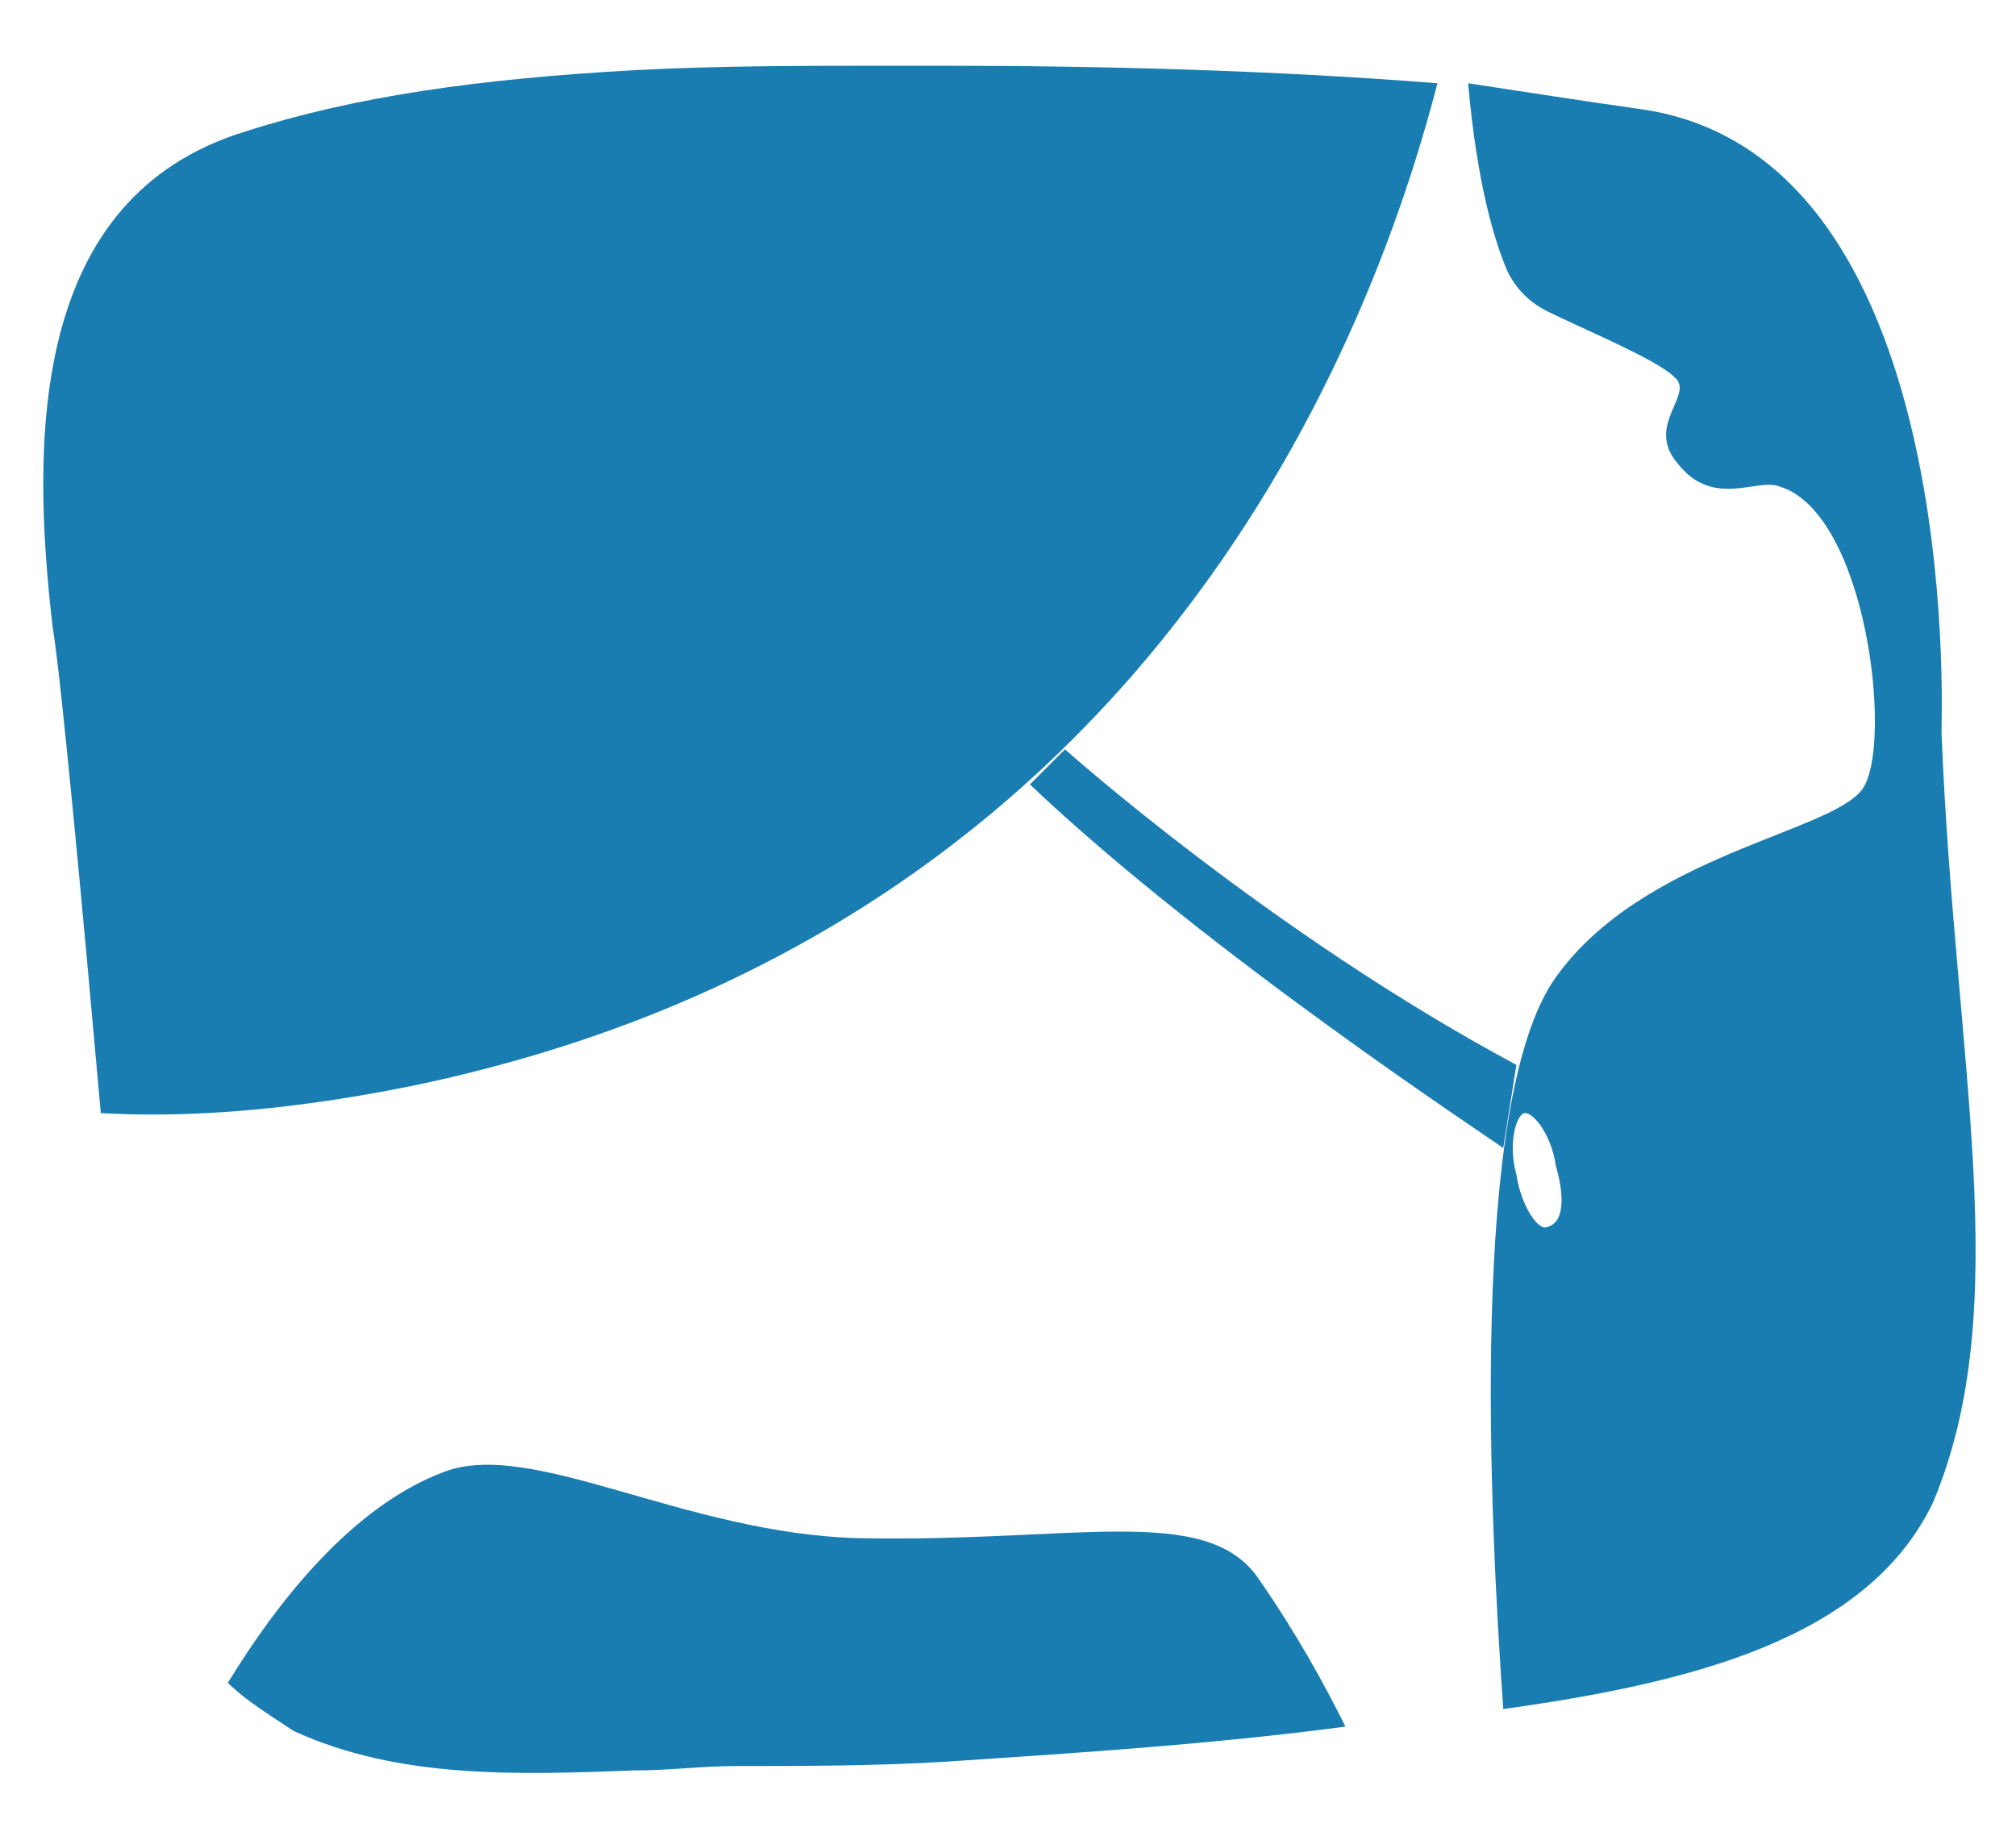 <svg xmlns="http://www.w3.org/2000/svg" viewBox="-274.1 380.7 46 41.9"><style>.st2{fill:#197db2}</style><path d="M-271.8 406.1c1.7.1 4 0 7-.6 17.6-3.6 22.3-18.3 23.5-22.9-3.8-.3-7.7-.4-11.4-.4h-1.1c-1.9 0-3.9 0-5.8.1-3.6.2-6.4.6-8.9 1.4-4.9 1.5-4.9 7-4.4 11.3.2 1.2.7 6.6 1.1 11.1zM-245.4 416.7c-1.2-1.7-4.2-.8-9.1-.9-4-.1-7.5-2.3-9.5-1.5-2.1.8-3.8 3-4.9 4.8.4.4.9.7 1.5 1.1 2.4 1.1 5.1 1 7.8.9.8 0 1.5-.1 2.3-.1 1.5 0 3.2 0 4.8-.1 3-.2 6.1-.4 9.1-.8-.5-1-1.1-2.1-2-3.4zM-229.8 397.4c0-.4.5-13.1-6.8-14.2-1.4-.2-2.7-.4-4-.6.2 2.3.6 3.6.9 4.3.2.4.5.7.9.9.8.4 2.5 1.1 2.9 1.5.5.4-.7 1.1.1 2 .8 1 1.8.3 2.3.5 2 .6 2.6 5.9 1.9 6.9-.7 1-5 1.5-7 4.3s-1.5 12.4-1.2 16.7c4.3-.6 8.3-1.6 9.8-4.7 1.9-4.5.5-10 .2-17.6zm-9 11.3c-.2.1-.6-.5-.7-1.2-.2-.7 0-1.4.2-1.4s.6.5.7 1.2c.2.7.2 1.3-.2 1.4z" class="st2"/><path d="M-250.6 398.6l.8-.8s4.7 4.2 10.3 7.2l-.3 1.9c-.1-.1-6.7-4.4-10.8-8.3z" class="st2"/></svg>